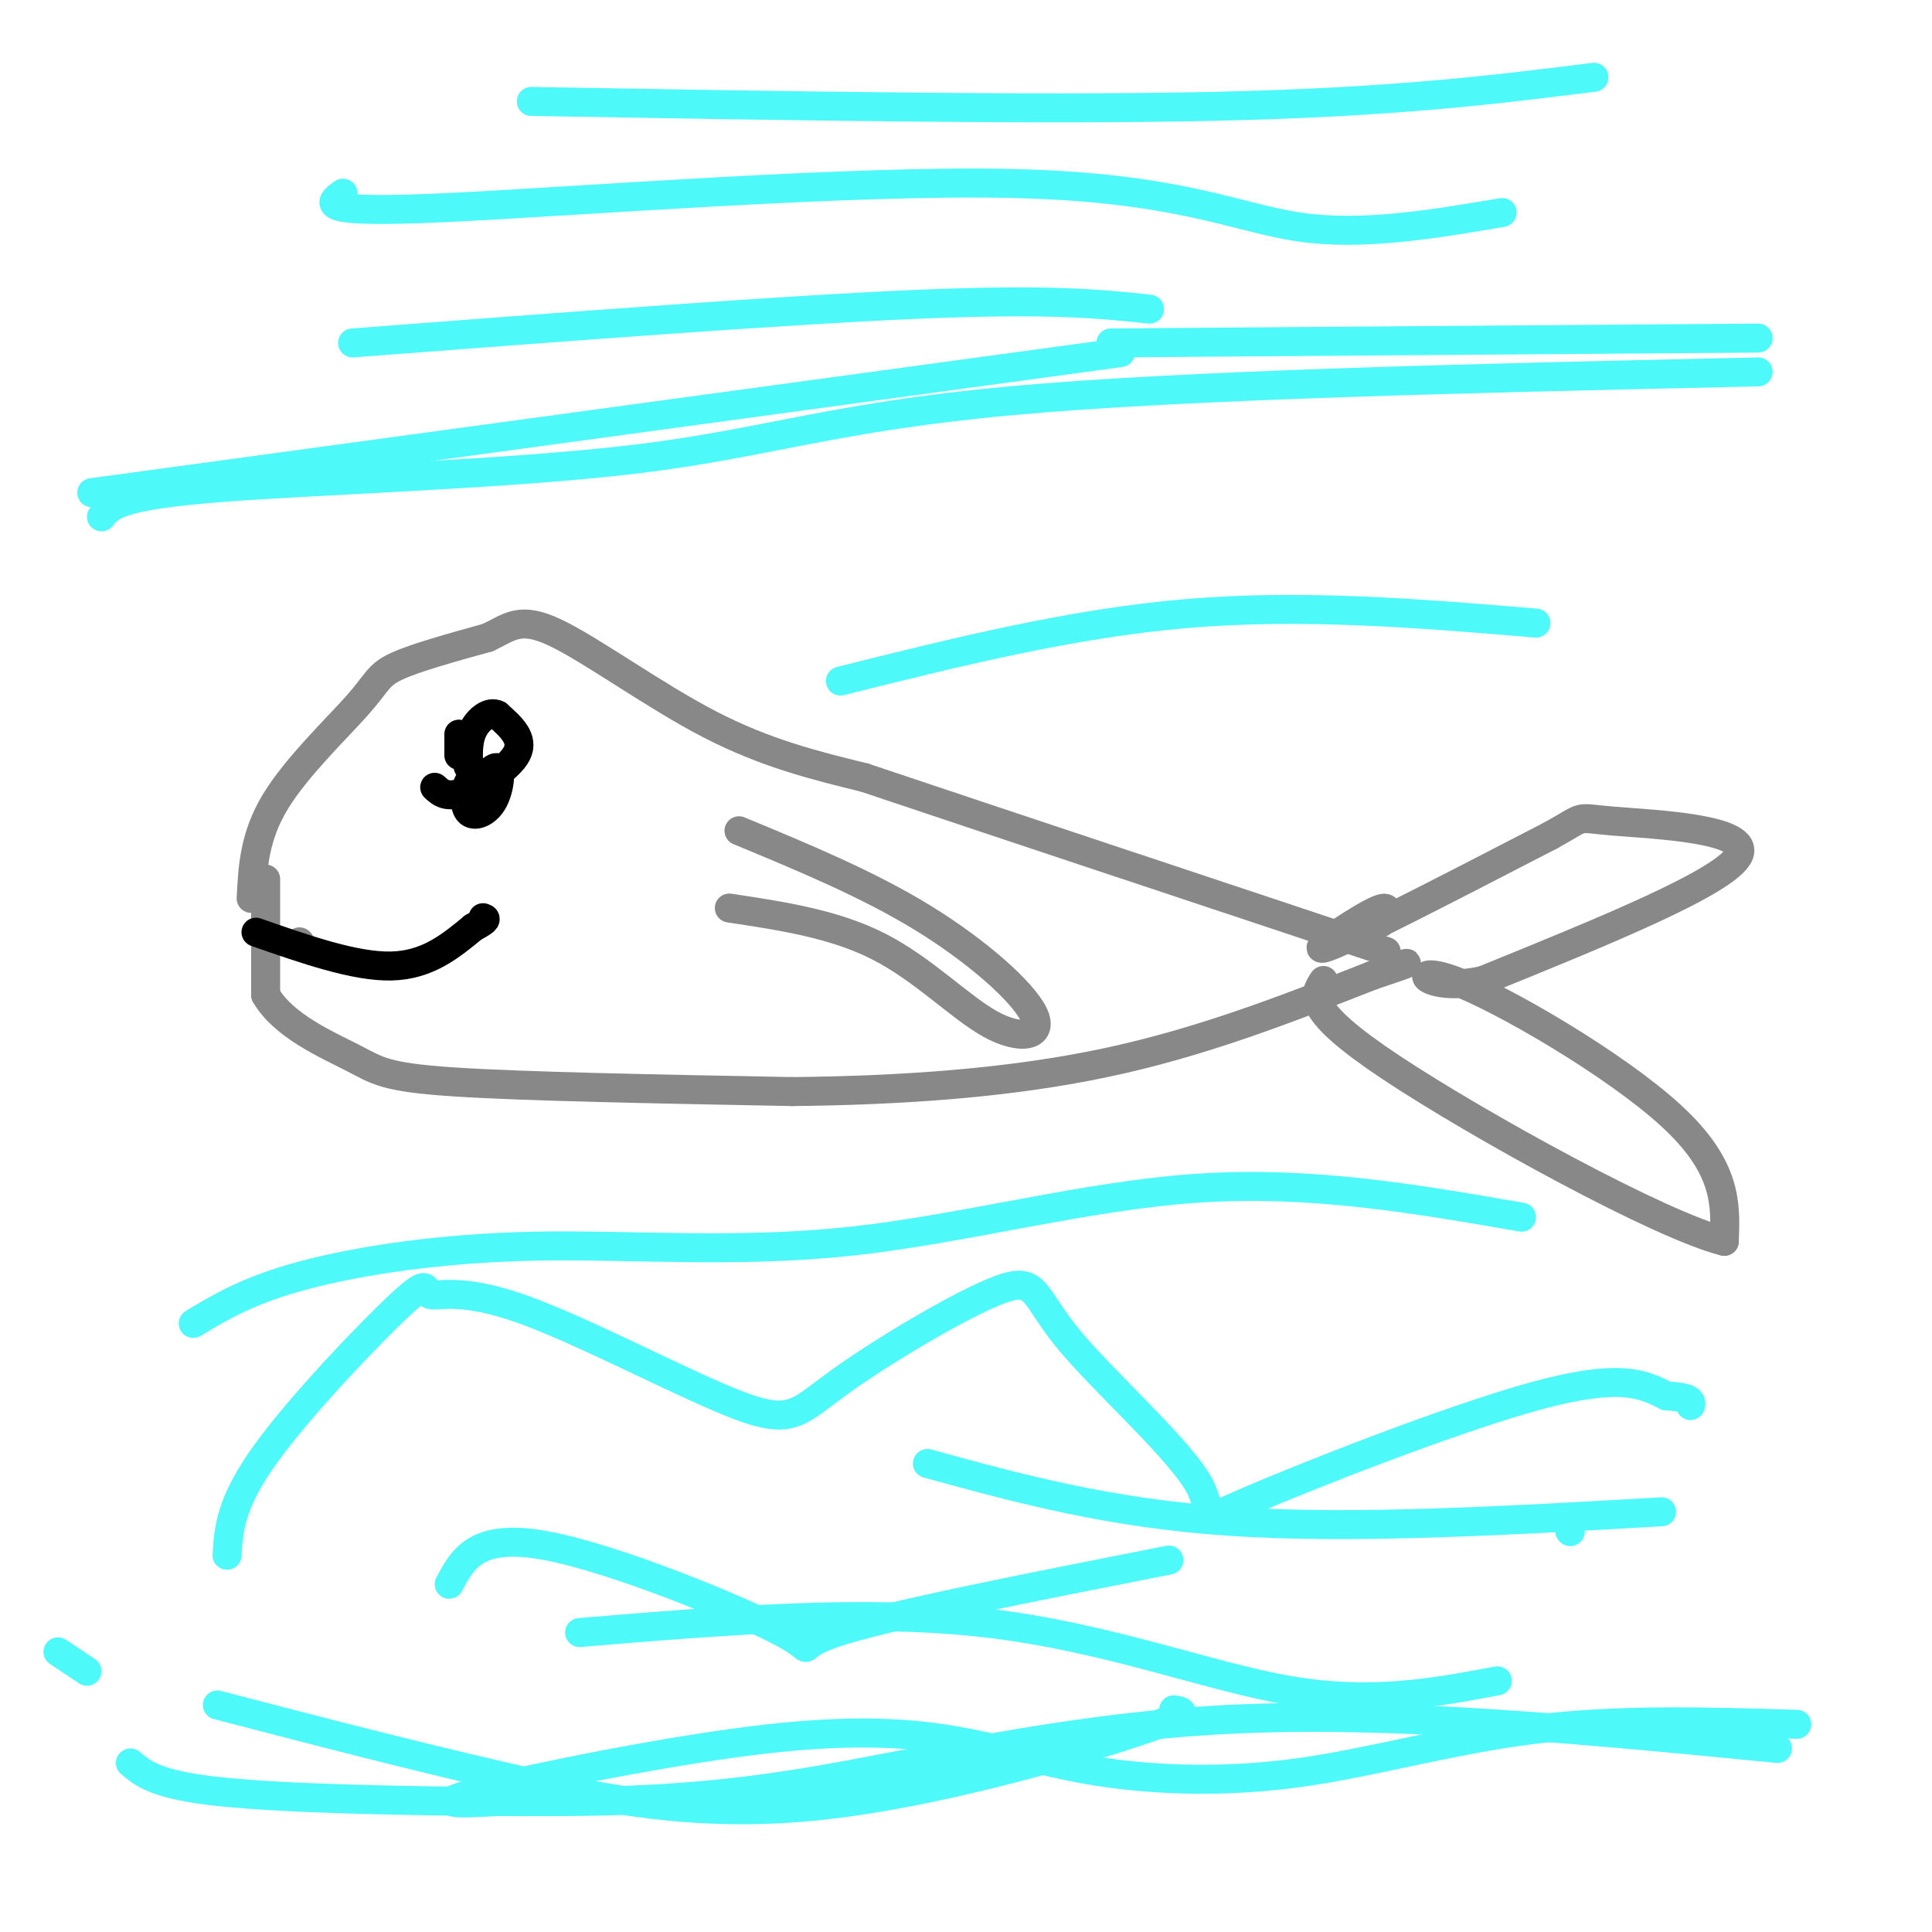 <svg viewBox='0 0 400 400' version='1.1' xmlns='http://www.w3.org/2000/svg' xmlns:xlink='http://www.w3.org/1999/xlink'><g fill='none' stroke='#888888' stroke-width='6' stroke-linecap='round' stroke-linejoin='round'><path d='M52,186c0.315,-6.393 0.631,-12.786 5,-20c4.369,-7.214 12.792,-15.250 17,-20c4.208,-4.750 4.202,-6.214 8,-8c3.798,-1.786 11.399,-3.893 19,-6'/><path d='M101,132c4.583,-2.155 6.542,-4.542 14,-1c7.458,3.542 20.417,13.012 32,19c11.583,5.988 21.792,8.494 32,11'/><path d='M179,161c23.333,7.833 65.667,21.917 108,36'/><path d='M55,182c0.000,0.000 0.000,24.000 0,24'/><path d='M55,206c3.655,6.381 12.792,10.333 18,13c5.208,2.667 6.488,4.048 21,5c14.512,0.952 42.256,1.476 70,2'/><path d='M164,226c22.889,-0.222 45.111,-1.778 65,-6c19.889,-4.222 37.444,-11.111 55,-18'/><path d='M284,202c10.000,-3.333 7.500,-2.667 5,-2'/><path d='M286,191c1.178,-2.133 2.356,-4.267 -2,-2c-4.356,2.267 -14.244,8.933 -9,7c5.244,-1.933 25.622,-12.467 46,-23'/><path d='M321,173c7.881,-4.345 4.583,-3.708 13,-3c8.417,0.708 28.548,1.488 26,7c-2.548,5.512 -27.774,15.756 -53,26'/><path d='M307,203c-12.107,2.667 -15.875,-3.667 -6,0c9.875,3.667 33.393,17.333 45,28c11.607,10.667 11.304,18.333 11,26'/><path d='M357,257c-13.000,-3.156 -51.000,-24.044 -69,-36c-18.000,-11.956 -16.000,-14.978 -14,-18'/><path d='M153,172c13.317,5.518 26.635,11.037 38,18c11.365,6.963 20.778,15.372 23,20c2.222,4.628 -2.748,5.477 -9,2c-6.252,-3.477 -13.786,-11.279 -23,-16c-9.214,-4.721 -20.107,-6.360 -31,-8'/><path d='M62,195c0.000,0.000 0.100,0.100 0.1,0.1'/></g>
<g fill='none' stroke='#000000' stroke-width='6' stroke-linecap='round' stroke-linejoin='round'><path d='M53,193c10.250,3.583 20.500,7.167 28,7c7.500,-0.167 12.250,-4.083 17,-8'/><path d='M98,192c3.167,-1.667 2.583,-1.833 2,-2'/><path d='M90,163c1.222,1.133 2.444,2.267 6,1c3.556,-1.267 9.444,-4.933 11,-8c1.556,-3.067 -1.222,-5.533 -4,-8'/><path d='M103,148c-1.689,-0.889 -3.911,0.889 -5,3c-1.089,2.111 -1.044,4.556 -1,7'/><path d='M97,158c-0.167,1.167 -0.083,0.583 0,0'/><path d='M95,152c0.000,0.000 0.000,4.000 0,4'/><path d='M95,156c0.000,0.667 0.000,0.333 0,0'/><path d='M100,162c-1.132,-0.676 -2.265,-1.352 -3,0c-0.735,1.352 -1.073,4.734 0,6c1.073,1.266 3.558,0.418 5,-2c1.442,-2.418 1.841,-6.405 1,-7c-0.841,-0.595 -2.920,2.203 -5,5'/></g>
<g fill='none' stroke='#4DF9F9' stroke-width='6' stroke-linecap='round' stroke-linejoin='round'><path d='M47,322c0.328,-5.407 0.657,-10.813 8,-21c7.343,-10.187 21.701,-25.154 28,-31c6.299,-5.846 4.541,-2.572 6,-2c1.459,0.572 6.136,-1.559 19,3c12.864,4.559 33.913,15.807 45,20c11.087,4.193 12.210,1.330 21,-5c8.790,-6.330 25.247,-16.128 33,-19c7.753,-2.872 6.801,1.181 14,10c7.199,8.819 22.548,22.405 27,30c4.452,7.595 -1.994,9.199 10,4c11.994,-5.199 42.427,-17.200 60,-22c17.573,-4.800 22.287,-2.400 27,0'/><path d='M345,289c5.333,0.333 5.167,1.167 5,2'/><path d='M120,338c29.422,-2.444 58.844,-4.889 84,-2c25.156,2.889 46.044,11.111 63,14c16.956,2.889 29.978,0.444 43,-2'/><path d='M21,107c1.673,-2.179 3.345,-4.357 24,-6c20.655,-1.643 60.292,-2.750 87,-6c26.708,-3.250 40.488,-8.643 77,-12c36.512,-3.357 95.756,-4.679 155,-6'/><path d='M174,141c24.000,-6.000 48.000,-12.000 72,-14c24.000,-2.000 48.000,0.000 72,2'/><path d='M110,21c52.667,0.917 105.333,1.833 142,1c36.667,-0.833 57.333,-3.417 78,-6'/><path d='M40,274c5.788,-3.480 11.576,-6.960 23,-10c11.424,-3.040 28.485,-5.640 48,-6c19.515,-0.360 41.485,1.518 65,-1c23.515,-2.518 48.576,-9.434 72,-11c23.424,-1.566 45.212,2.217 67,6'/><path d='M93,328c2.827,-5.327 5.655,-10.655 20,-8c14.345,2.655 40.208,13.292 49,18c8.792,4.708 0.512,3.488 11,0c10.488,-3.488 39.744,-9.244 69,-15'/><path d='M192,303c18.833,5.167 37.667,10.333 63,12c25.333,1.667 57.167,-0.167 89,-2'/><path d='M103,373c-7.374,0.387 -14.747,0.774 -4,-2c10.747,-2.774 39.615,-8.709 60,-11c20.385,-2.291 32.288,-0.937 42,1c9.712,1.937 17.232,4.457 28,6c10.768,1.543 24.784,2.108 40,0c15.216,-2.108 31.633,-6.888 49,-9c17.367,-2.112 35.683,-1.556 54,-1'/><path d='M368,362c-39.769,-3.880 -79.537,-7.761 -114,-6c-34.463,1.761 -63.619,9.163 -87,13c-23.381,3.837 -40.987,4.110 -62,4c-21.013,-0.110 -45.432,-0.603 -59,-2c-13.568,-1.397 -16.284,-3.699 -19,-6'/><path d='M12,342c0.000,0.000 6.000,4.000 6,4'/><path d='M45,353c20.143,5.244 40.286,10.488 60,15c19.714,4.512 39.000,8.292 63,6c24.000,-2.292 52.714,-10.655 66,-15c13.286,-4.345 11.143,-4.673 9,-5'/><path d='M325,317c0.000,0.000 0.100,0.100 0.1,0.1'/><path d='M71,40c-2.964,2.119 -5.929,4.238 21,3c26.929,-1.238 83.750,-5.833 118,-5c34.250,0.833 45.929,7.095 59,9c13.071,1.905 27.536,-0.548 42,-3'/><path d='M230,71c0.000,0.000 134.000,-1.000 134,-1'/><path d='M232,73c0.000,0.000 -213.000,29.000 -213,29'/><path d='M73,71c44.750,-3.417 89.500,-6.833 117,-8c27.500,-1.167 37.750,-0.083 48,1'/></g>
</svg>